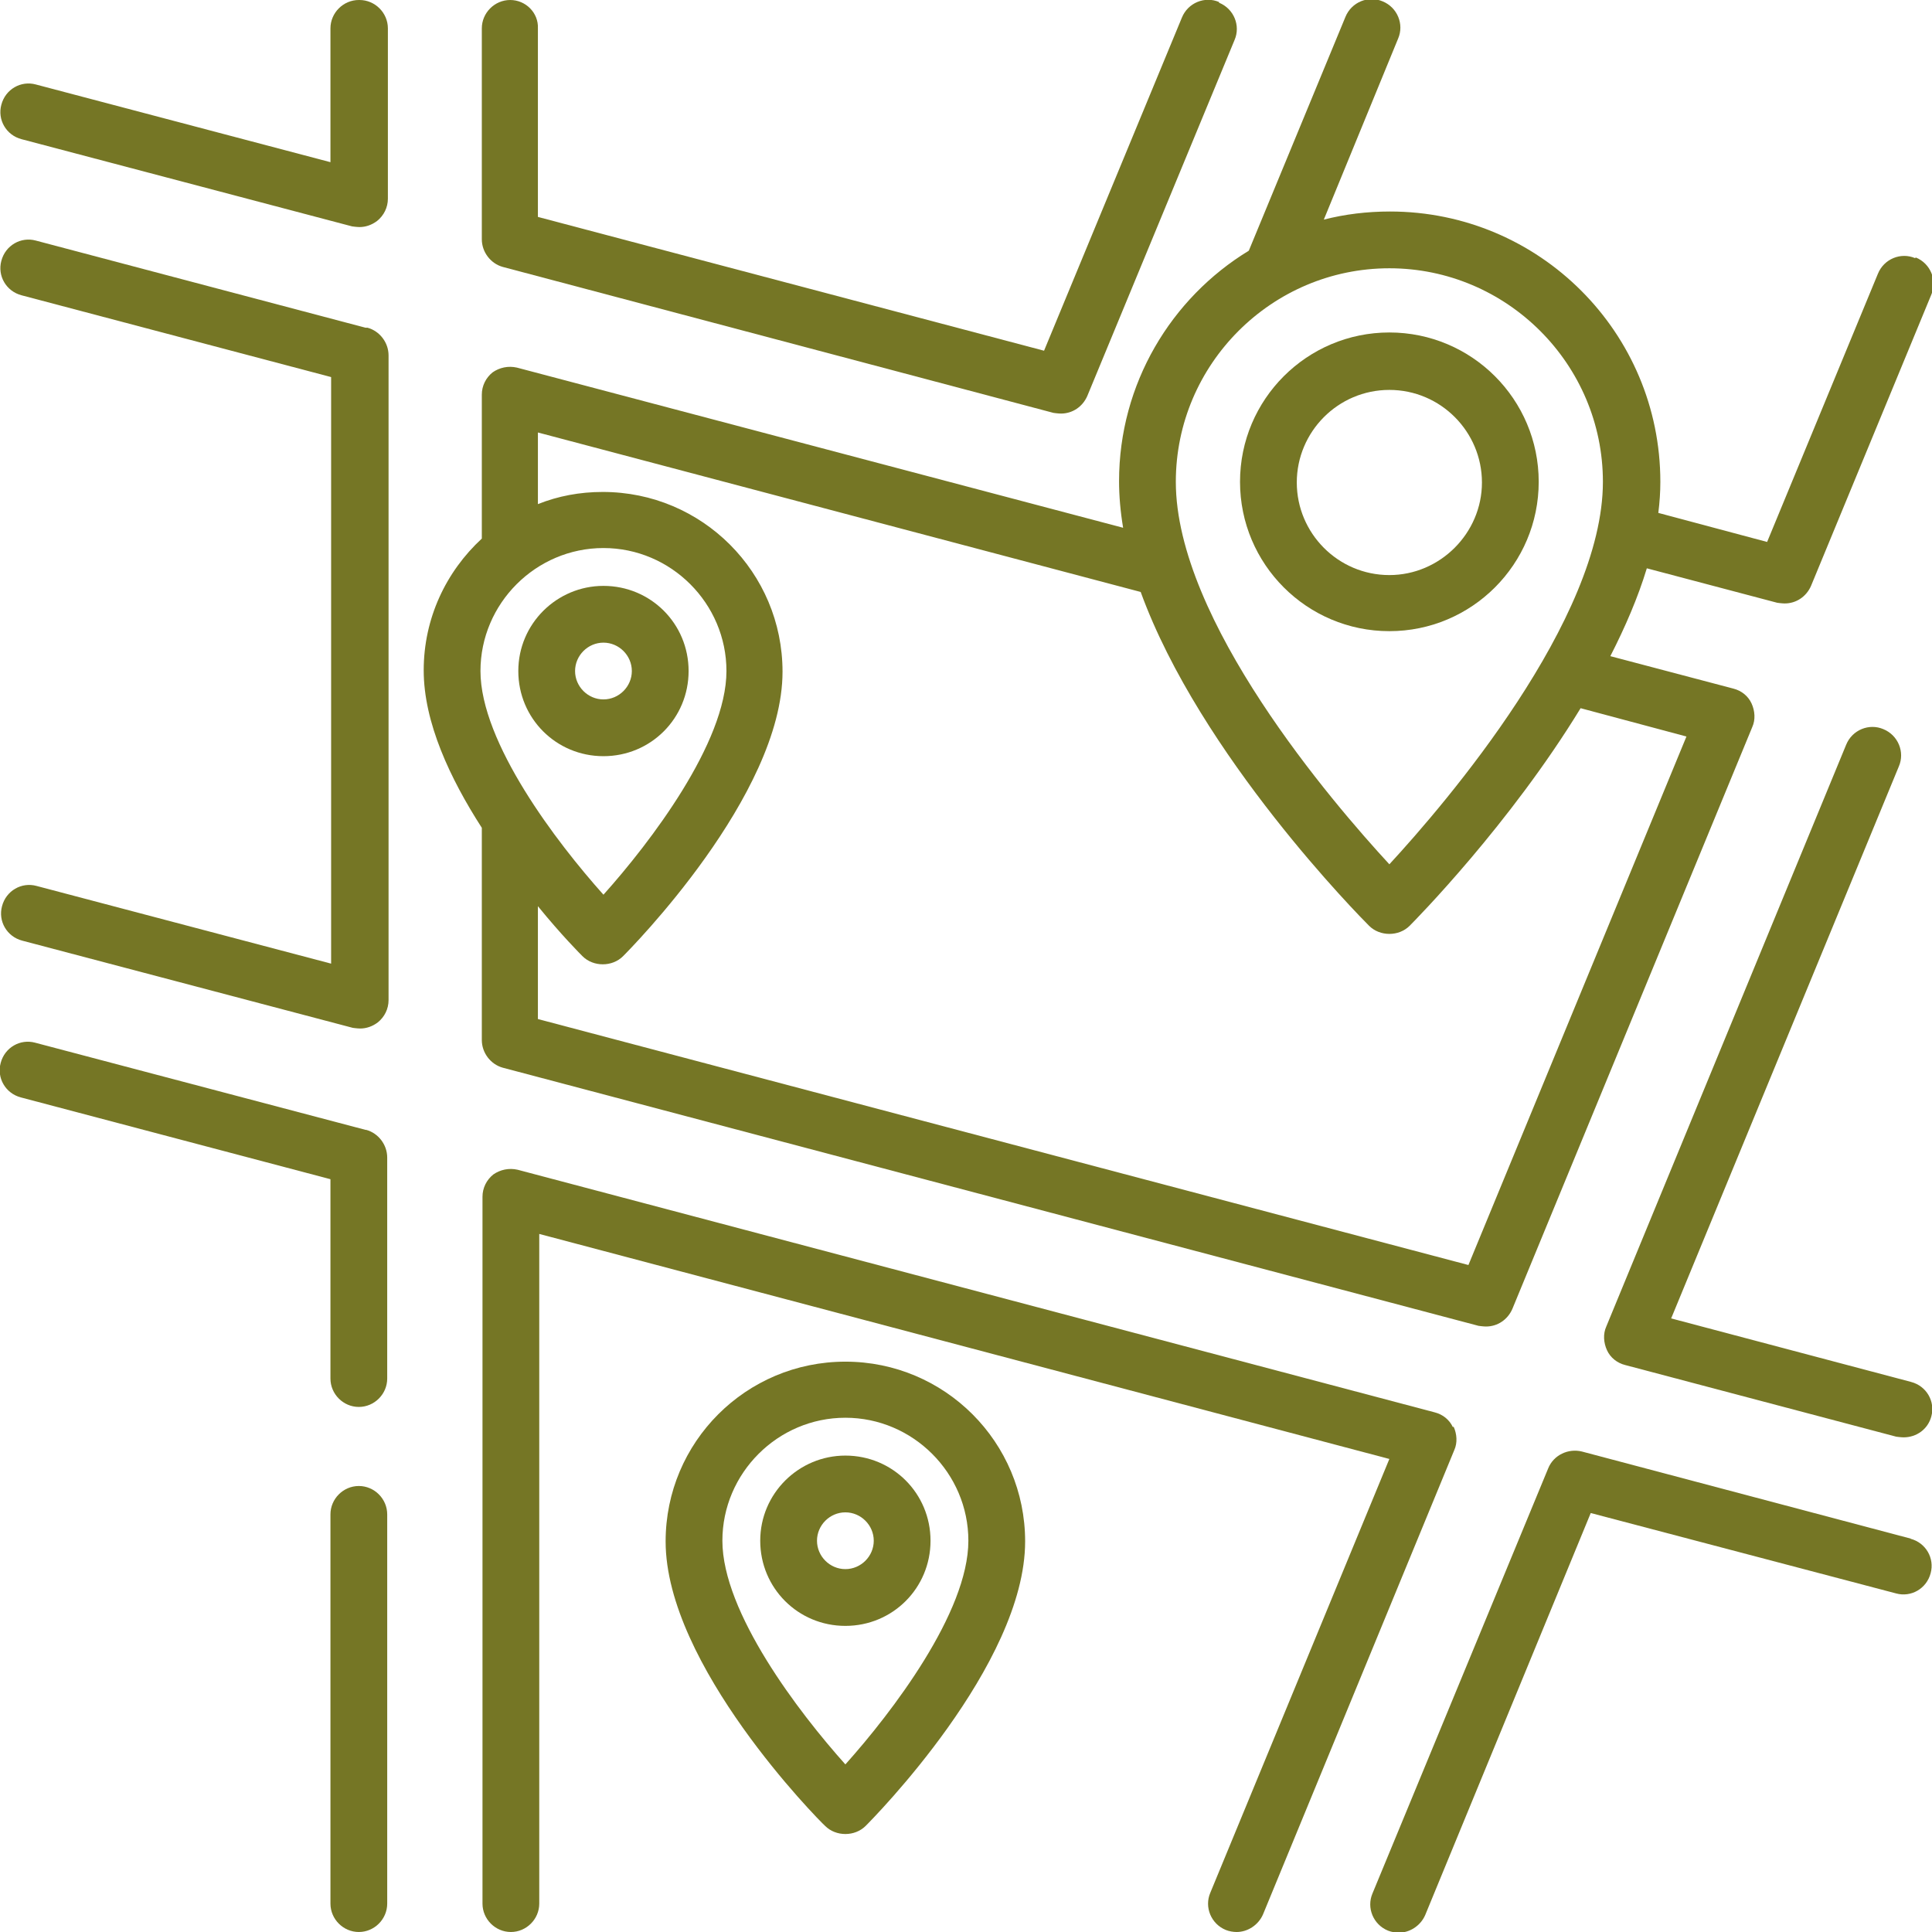 <?xml version="1.0" encoding="UTF-8"?><svg id="Layer_1" xmlns="http://www.w3.org/2000/svg" viewBox="0 0 28.59 28.59"><defs><style>.cls-1{fill:#757625;}</style></defs><path class="cls-1" d="M20.56,4.92c-1.22,0-2.21.99-2.21,2.21s.99,2.21,2.21,2.21,2.21-.99,2.21-2.21-.99-2.21-2.21-2.21ZM20.56,8.51c-.76,0-1.37-.62-1.37-1.37s.61-1.37,1.37-1.37,1.37.62,1.37,1.37-.62,1.37-1.37,1.37Z"/><path class="cls-1" d="M12.51,20.15c-1.47,0-2.66,1.19-2.66,2.66,0,1.83,2.26,4.12,2.36,4.21.08.08.19.12.3.12s.22-.04.3-.12c.1-.1,2.36-2.38,2.36-4.21,0-1.47-1.19-2.66-2.66-2.66ZM12.51,26.11c-.69-.77-1.82-2.25-1.82-3.31,0-1,.82-1.82,1.82-1.82s1.82.82,1.82,1.82c0,1.06-1.13,2.54-1.82,3.31Z"/><path class="cls-1" d="M12.51,21.54c-.69,0-1.26.56-1.26,1.26s.56,1.26,1.26,1.26,1.26-.56,1.26-1.26-.56-1.26-1.26-1.26ZM12.51,23.22c-.23,0-.42-.19-.42-.42s.19-.42.42-.42.42.19.42.42-.19.42-.42.42Z"/><path class="cls-1" d="M18.04.03c-.21-.09-.46.01-.55.23l-2.04,4.93-7.49-1.98V.42C7.97.19,7.78,0,7.55,0s-.42.19-.42.42v3.12c0,.19.13.36.31.41l8.15,2.16s.07.01.11.01c.17,0,.32-.1.39-.26l2.18-5.27c.09-.21-.01-.46-.23-.55Z"/><path class="cls-1" d="M5.41,16.72l-4.89-1.29c-.22-.06-.45.07-.51.3-.06.22.07.45.3.51l4.58,1.21v2.95c0,.23.19.42.42.42s.42-.19.42-.42v-3.27c0-.19-.13-.36-.31-.41Z"/><path class="cls-1" d="M5.31,0c-.23,0-.42.19-.42.42v1.98L.53,1.25c-.22-.06-.45.07-.51.3-.06.22.07.45.3.51l4.89,1.29s.07.01.11.01c.09,0,.18-.03.26-.09.1-.08.16-.2.16-.33V.42c0-.23-.19-.42-.42-.42Z"/><path class="cls-1" d="M5.31,21.99c-.23,0-.42.19-.42.42v5.76c0,.23.19.42.42.42s.42-.19.42-.42v-5.76c0-.23-.19-.42-.42-.42Z"/><path class="cls-1" d="M5.41,4.85L.53,3.56c-.22-.06-.45.07-.51.3-.06.22.07.45.3.51l4.58,1.21v8.68l-4.36-1.15c-.22-.06-.45.07-.51.3-.06.22.07.45.3.51l4.89,1.29s.07.01.11.01c.09,0,.18-.03.26-.09.1-.08.16-.2.16-.33V5.26c0-.19-.13-.36-.31-.41Z"/><path class="cls-1" d="M28.34,3.82c-.21-.09-.46.01-.55.23l-1.64,3.97-1.61-.43c.02-.16.03-.31.03-.46,0-2.21-1.79-4-4-4-.34,0-.67.04-.98.12l1.1-2.68c.09-.21-.01-.46-.23-.55-.21-.09-.46.01-.55.23l-1.43,3.46c-1.15.7-1.92,1.97-1.92,3.41,0,.22.02.45.06.69l-8.97-2.37c-.13-.03-.26,0-.36.07-.1.08-.16.2-.16.33v2.13c-.53.49-.86,1.18-.86,1.95s.39,1.6.86,2.33v3.14c0,.19.13.36.31.41l14.44,3.82s.07.01.11.01c.17,0,.32-.1.39-.26l3.55-8.61c.05-.11.04-.24-.01-.35-.05-.11-.15-.19-.27-.22l-1.82-.48c.22-.43.41-.87.54-1.3l1.93.51s.07.01.11.01c.17,0,.32-.1.39-.26l1.78-4.31c.09-.21-.01-.46-.23-.55ZM20.56,3.97c1.74,0,3.16,1.42,3.16,3.16,0,2.04-2.32,4.75-3.16,5.66-.84-.91-3.16-3.61-3.16-5.66,0-1.74,1.42-3.16,3.16-3.16ZM7.11,9.93c0-1,.82-1.82,1.82-1.82s1.82.82,1.82,1.82c0,1.06-1.13,2.54-1.82,3.31-.69-.77-1.82-2.25-1.82-3.31ZM24.96,10.89l-3.23,7.83-13.77-3.64v-1.67c.35.43.63.71.66.74.08.08.19.12.3.12s.22-.04.3-.12c.1-.1,2.36-2.38,2.36-4.21,0-1.47-1.19-2.66-2.66-2.66-.34,0-.66.06-.96.18v-1.06l8.92,2.36c.88,2.42,3.26,4.82,3.38,4.94.08.08.19.12.3.12s.22-.04.3-.12c.09-.09,1.48-1.5,2.53-3.22l1.57.42Z"/><path class="cls-1" d="M28.28,22.77l-4.87-1.29c-.2-.05-.42.05-.5.25l-2.6,6.29c-.09.21.01.46.23.55.05.02.11.03.16.03.16,0,.32-.1.39-.26l2.45-5.95,4.52,1.19c.22.06.45-.07.51-.3.06-.22-.07-.45-.3-.51Z"/><path class="cls-1" d="M28.28,20.45l-3.55-.94,3.37-8.17c.09-.21-.01-.46-.23-.55-.21-.09-.46.01-.55.23l-3.55,8.61c-.05.11-.04.24.01.35.05.11.15.19.27.22l4.01,1.06s.07.01.11.01c.19,0,.36-.12.41-.31.06-.22-.07-.45-.3-.51Z"/><path class="cls-1" d="M21.5,21.12c-.05-.11-.15-.19-.27-.22l-13.57-3.59c-.13-.03-.26,0-.36.07-.1.08-.16.2-.16.33v10.46c0,.23.19.42.42.42s.42-.19.42-.42v-9.91l12.58,3.33-2.65,6.42c-.09.21.01.46.23.55.05.02.11.03.16.03.16,0,.32-.1.39-.26l2.83-6.87c.05-.11.04-.24-.01-.35Z"/><path class="cls-1" d="M8.93,8.67c-.69,0-1.26.56-1.26,1.26s.56,1.26,1.26,1.26,1.26-.56,1.26-1.26-.56-1.26-1.26-1.26ZM8.93,10.35c-.23,0-.42-.19-.42-.42s.19-.42.42-.42.42.19.42.42-.19.42-.42.42Z"/></svg>